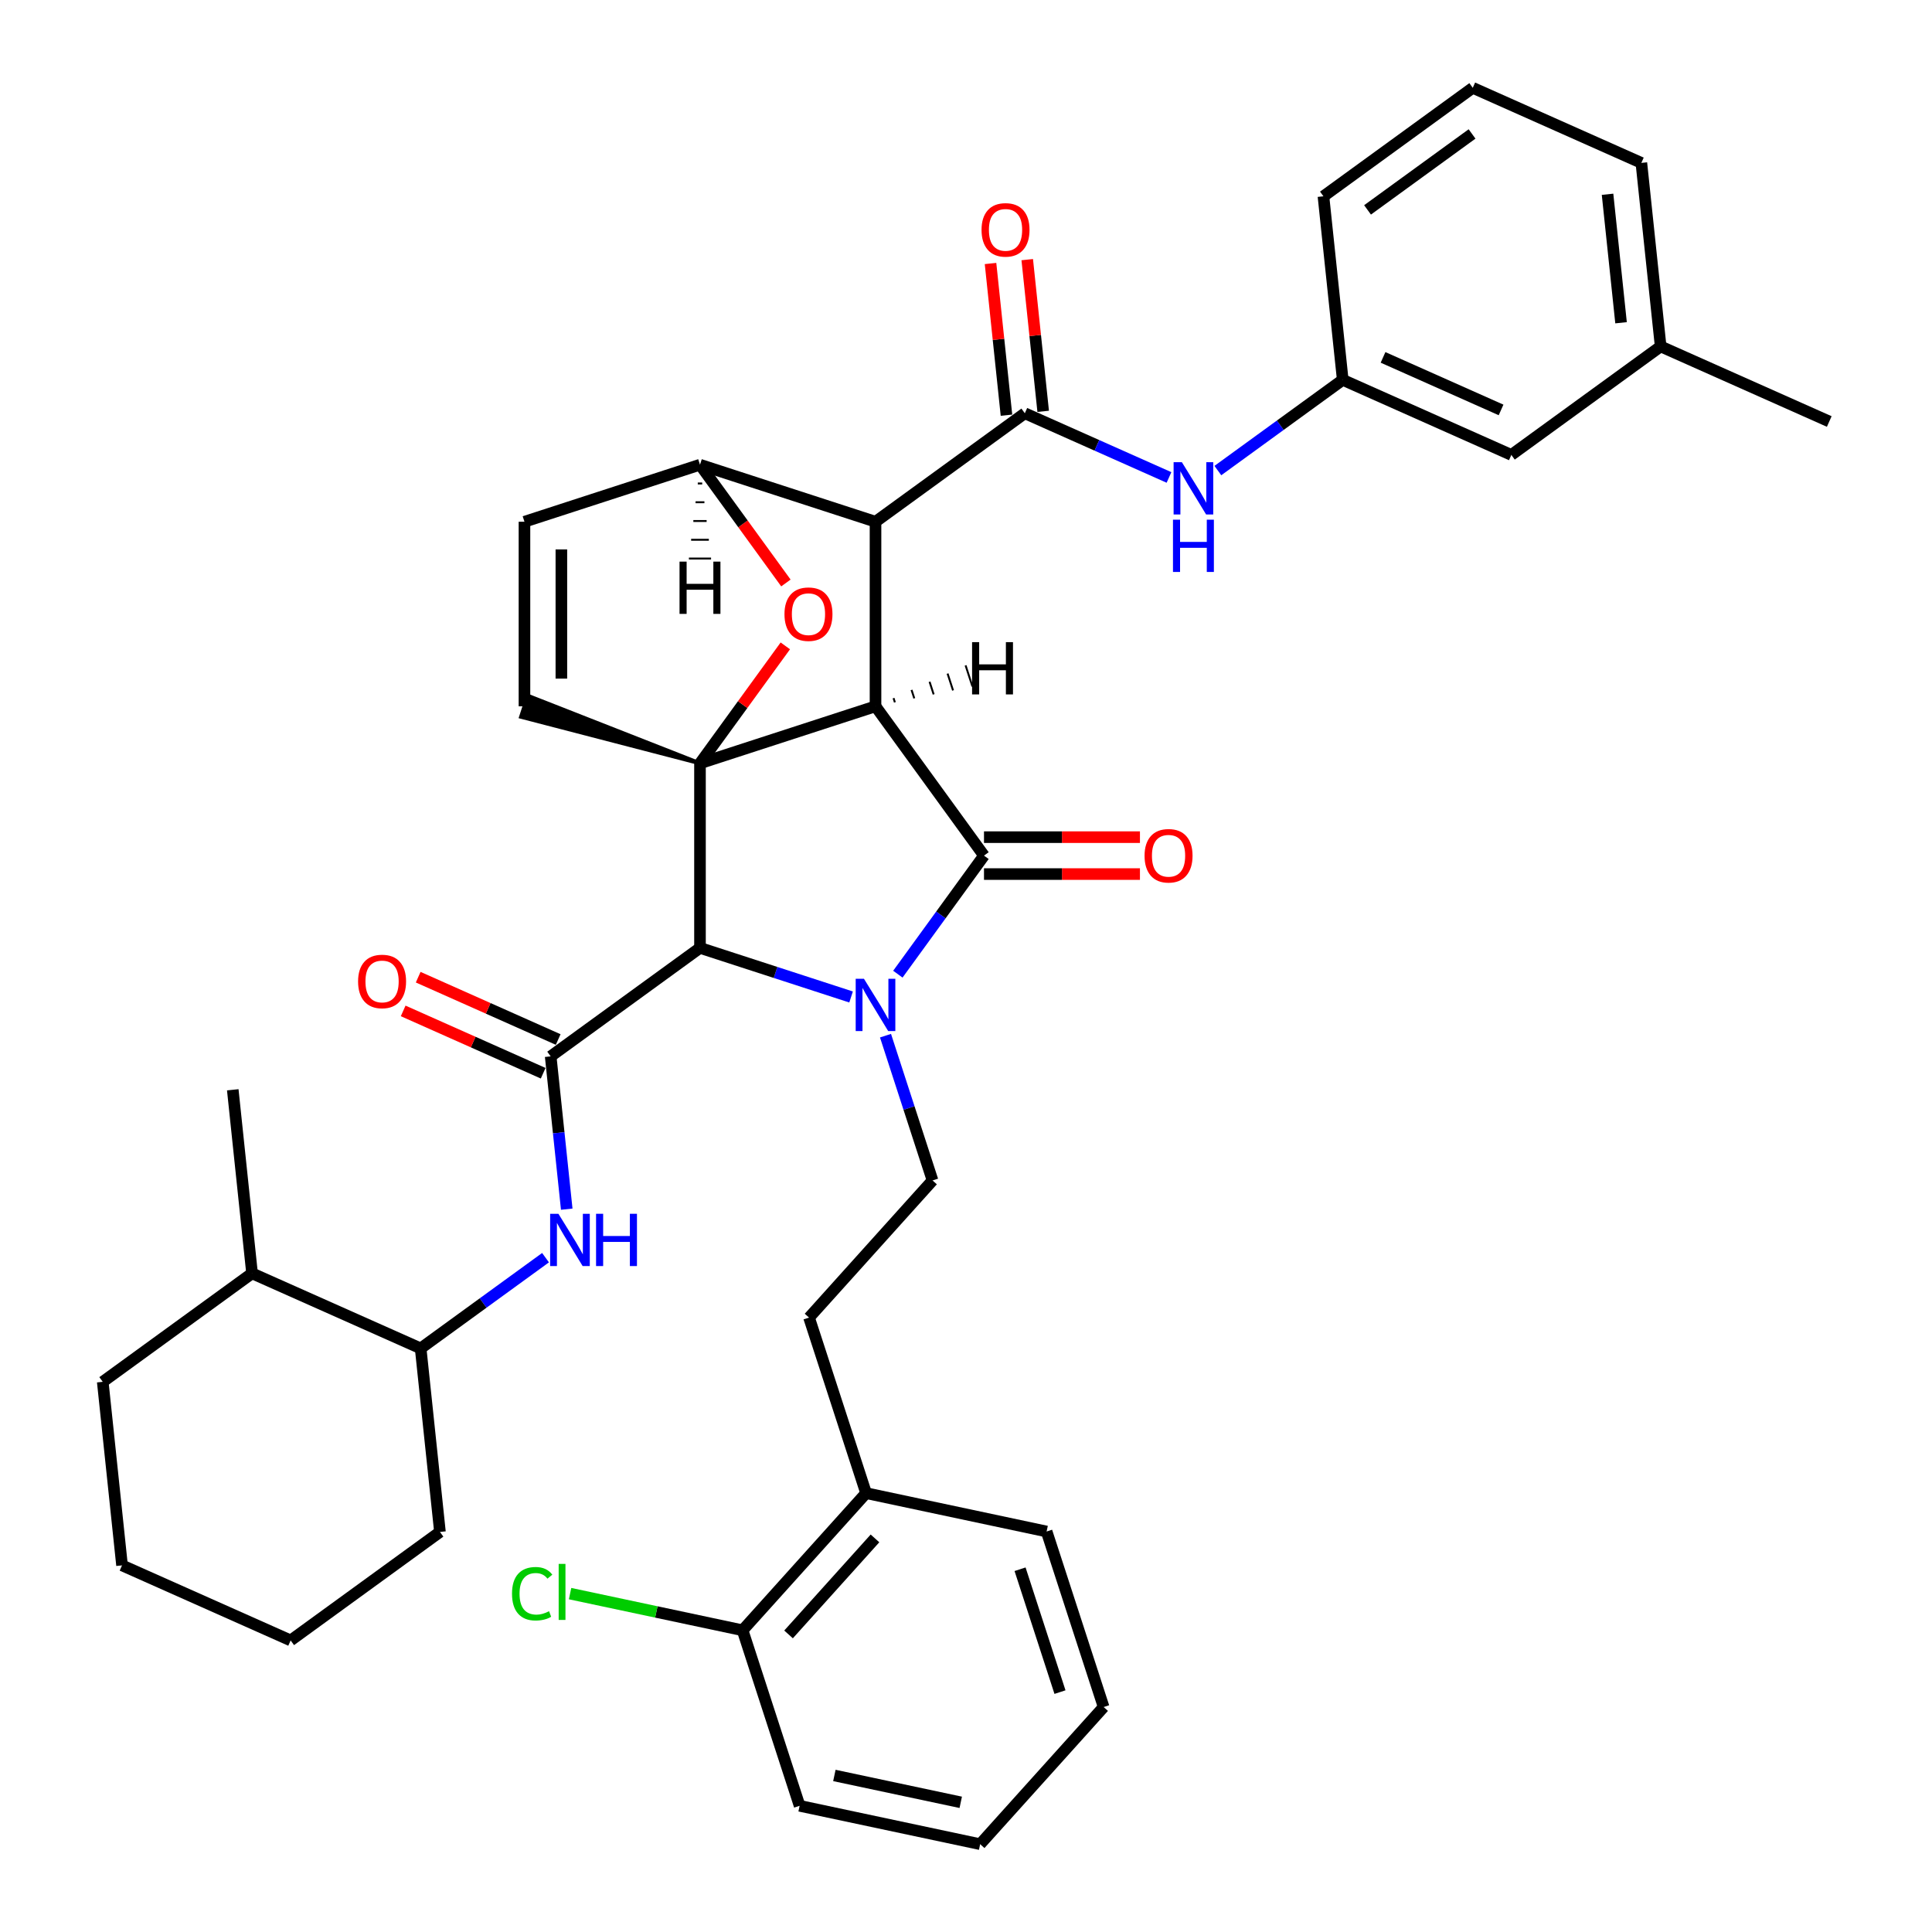 <?xml version='1.0' encoding='iso-8859-1'?>
<svg version='1.1' baseProfile='full'
              xmlns='http://www.w3.org/2000/svg'
                      xmlns:rdkit='http://www.rdkit.org/xml'
                      xmlns:xlink='http://www.w3.org/1999/xlink'
                  xml:space='preserve'
width='1000px' height='1000px' viewBox='0 0 1000 1000'>
<!-- END OF HEADER -->
<rect style='opacity:1.0;fill:#FFFFFF;stroke:none' width='1000' height='1000' x='0' y='0'> </rect>
<path class='bond-1' d='M 453.165,365.58 L 362.313,395.1' style='fill:none;fill-rule:evenodd;stroke:#000000;stroke-width:6px;stroke-linecap:butt;stroke-linejoin:miter;stroke-opacity:1' />
<path class='bond-2' d='M 453.165,365.58 L 453.165,270.053' style='fill:none;fill-rule:evenodd;stroke:#000000;stroke-width:6px;stroke-linecap:butt;stroke-linejoin:miter;stroke-opacity:1' />
<path class='bond-40' d='M 453.165,365.58 L 509.314,442.864' style='fill:none;fill-rule:evenodd;stroke:#000000;stroke-width:6px;stroke-linecap:butt;stroke-linejoin:miter;stroke-opacity:1' />
<path class='bond-45' d='M 463.197,363.526 L 462.489,361.345' style='fill:none;fill-rule:evenodd;stroke:#000000;stroke-width:1.0px;stroke-linecap:butt;stroke-linejoin:miter;stroke-opacity:1' />
<path class='bond-45' d='M 473.23,361.471 L 471.813,357.111' style='fill:none;fill-rule:evenodd;stroke:#000000;stroke-width:1.0px;stroke-linecap:butt;stroke-linejoin:miter;stroke-opacity:1' />
<path class='bond-45' d='M 483.262,359.417 L 481.137,352.876' style='fill:none;fill-rule:evenodd;stroke:#000000;stroke-width:1.0px;stroke-linecap:butt;stroke-linejoin:miter;stroke-opacity:1' />
<path class='bond-45' d='M 493.295,357.363 L 490.461,348.641' style='fill:none;fill-rule:evenodd;stroke:#000000;stroke-width:1.0px;stroke-linecap:butt;stroke-linejoin:miter;stroke-opacity:1' />
<path class='bond-45' d='M 503.327,355.308 L 499.785,344.406' style='fill:none;fill-rule:evenodd;stroke:#000000;stroke-width:1.0px;stroke-linecap:butt;stroke-linejoin:miter;stroke-opacity:1' />
<path class='bond-0' d='M 440.517,516.037 L 401.415,503.332' style='fill:none;fill-rule:evenodd;stroke:#0000FF;stroke-width:6px;stroke-linecap:butt;stroke-linejoin:miter;stroke-opacity:1' />
<path class='bond-0' d='M 401.415,503.332 L 362.313,490.627' style='fill:none;fill-rule:evenodd;stroke:#000000;stroke-width:6px;stroke-linecap:butt;stroke-linejoin:miter;stroke-opacity:1' />
<path class='bond-8' d='M 458.336,536.062 L 470.51,573.53' style='fill:none;fill-rule:evenodd;stroke:#0000FF;stroke-width:6px;stroke-linecap:butt;stroke-linejoin:miter;stroke-opacity:1' />
<path class='bond-8' d='M 470.51,573.53 L 482.684,610.999' style='fill:none;fill-rule:evenodd;stroke:#000000;stroke-width:6px;stroke-linecap:butt;stroke-linejoin:miter;stroke-opacity:1' />
<path class='bond-39' d='M 464.728,504.232 L 487.021,473.548' style='fill:none;fill-rule:evenodd;stroke:#0000FF;stroke-width:6px;stroke-linecap:butt;stroke-linejoin:miter;stroke-opacity:1' />
<path class='bond-39' d='M 487.021,473.548 L 509.314,442.864' style='fill:none;fill-rule:evenodd;stroke:#000000;stroke-width:6px;stroke-linecap:butt;stroke-linejoin:miter;stroke-opacity:1' />
<path class='bond-41' d='M 362.313,395.1 L 384.398,364.702' style='fill:none;fill-rule:evenodd;stroke:#000000;stroke-width:6px;stroke-linecap:butt;stroke-linejoin:miter;stroke-opacity:1' />
<path class='bond-41' d='M 384.398,364.702 L 406.483,334.305' style='fill:none;fill-rule:evenodd;stroke:#FF0000;stroke-width:6px;stroke-linecap:butt;stroke-linejoin:miter;stroke-opacity:1' />
<path class='bond-42' d='M 362.313,395.1 L 362.313,490.627' style='fill:none;fill-rule:evenodd;stroke:#000000;stroke-width:6px;stroke-linecap:butt;stroke-linejoin:miter;stroke-opacity:1' />
<path class='bond-43' d='M 362.313,395.1 L 273.232,360.129 L 269.69,371.031 Z' style='fill:#000000;fill-rule:evenodd;fill-opacity:1;stroke:#000000;stroke-width:2px;stroke-linecap:butt;stroke-linejoin:miter;stroke-opacity:1;' />
<path class='bond-3' d='M 362.313,490.627 L 285.029,546.777' style='fill:none;fill-rule:evenodd;stroke:#000000;stroke-width:6px;stroke-linecap:butt;stroke-linejoin:miter;stroke-opacity:1' />
<path class='bond-4' d='M 453.165,270.053 L 530.448,213.903' style='fill:none;fill-rule:evenodd;stroke:#000000;stroke-width:6px;stroke-linecap:butt;stroke-linejoin:miter;stroke-opacity:1' />
<path class='bond-35' d='M 453.165,270.053 L 362.313,240.533' style='fill:none;fill-rule:evenodd;stroke:#000000;stroke-width:6px;stroke-linecap:butt;stroke-linejoin:miter;stroke-opacity:1' />
<path class='bond-6' d='M 285.029,546.777 L 289.186,586.322' style='fill:none;fill-rule:evenodd;stroke:#000000;stroke-width:6px;stroke-linecap:butt;stroke-linejoin:miter;stroke-opacity:1' />
<path class='bond-6' d='M 289.186,586.322 L 293.342,625.866' style='fill:none;fill-rule:evenodd;stroke:#0000FF;stroke-width:6px;stroke-linecap:butt;stroke-linejoin:miter;stroke-opacity:1' />
<path class='bond-11' d='M 288.915,538.05 L 252.684,521.919' style='fill:none;fill-rule:evenodd;stroke:#000000;stroke-width:6px;stroke-linecap:butt;stroke-linejoin:miter;stroke-opacity:1' />
<path class='bond-11' d='M 252.684,521.919 L 216.453,505.788' style='fill:none;fill-rule:evenodd;stroke:#FF0000;stroke-width:6px;stroke-linecap:butt;stroke-linejoin:miter;stroke-opacity:1' />
<path class='bond-11' d='M 281.144,555.504 L 244.913,539.373' style='fill:none;fill-rule:evenodd;stroke:#000000;stroke-width:6px;stroke-linecap:butt;stroke-linejoin:miter;stroke-opacity:1' />
<path class='bond-11' d='M 244.913,539.373 L 208.682,523.242' style='fill:none;fill-rule:evenodd;stroke:#FF0000;stroke-width:6px;stroke-linecap:butt;stroke-linejoin:miter;stroke-opacity:1' />
<path class='bond-5' d='M 406.788,301.749 L 384.551,271.141' style='fill:none;fill-rule:evenodd;stroke:#FF0000;stroke-width:6px;stroke-linecap:butt;stroke-linejoin:miter;stroke-opacity:1' />
<path class='bond-5' d='M 384.551,271.141 L 362.313,240.533' style='fill:none;fill-rule:evenodd;stroke:#000000;stroke-width:6px;stroke-linecap:butt;stroke-linejoin:miter;stroke-opacity:1' />
<path class='bond-9' d='M 530.448,213.903 L 567.758,230.515' style='fill:none;fill-rule:evenodd;stroke:#000000;stroke-width:6px;stroke-linecap:butt;stroke-linejoin:miter;stroke-opacity:1' />
<path class='bond-9' d='M 567.758,230.515 L 605.069,247.127' style='fill:none;fill-rule:evenodd;stroke:#0000FF;stroke-width:6px;stroke-linecap:butt;stroke-linejoin:miter;stroke-opacity:1' />
<path class='bond-12' d='M 539.948,212.905 L 535.822,173.647' style='fill:none;fill-rule:evenodd;stroke:#000000;stroke-width:6px;stroke-linecap:butt;stroke-linejoin:miter;stroke-opacity:1' />
<path class='bond-12' d='M 535.822,173.647 L 531.696,134.389' style='fill:none;fill-rule:evenodd;stroke:#FF0000;stroke-width:6px;stroke-linecap:butt;stroke-linejoin:miter;stroke-opacity:1' />
<path class='bond-12' d='M 520.948,214.902 L 516.821,175.644' style='fill:none;fill-rule:evenodd;stroke:#000000;stroke-width:6px;stroke-linecap:butt;stroke-linejoin:miter;stroke-opacity:1' />
<path class='bond-12' d='M 516.821,175.644 L 512.695,136.386' style='fill:none;fill-rule:evenodd;stroke:#FF0000;stroke-width:6px;stroke-linecap:butt;stroke-linejoin:miter;stroke-opacity:1' />
<path class='bond-34' d='M 362.313,240.533 L 271.461,270.053' style='fill:none;fill-rule:evenodd;stroke:#000000;stroke-width:6px;stroke-linecap:butt;stroke-linejoin:miter;stroke-opacity:1' />
<path class='bond-46' d='M 361.166,250.247 L 363.459,250.247' style='fill:none;fill-rule:evenodd;stroke:#000000;stroke-width:1.0px;stroke-linecap:butt;stroke-linejoin:miter;stroke-opacity:1' />
<path class='bond-46' d='M 360.02,259.96 L 364.605,259.96' style='fill:none;fill-rule:evenodd;stroke:#000000;stroke-width:1.0px;stroke-linecap:butt;stroke-linejoin:miter;stroke-opacity:1' />
<path class='bond-46' d='M 358.874,269.673 L 365.752,269.673' style='fill:none;fill-rule:evenodd;stroke:#000000;stroke-width:1.0px;stroke-linecap:butt;stroke-linejoin:miter;stroke-opacity:1' />
<path class='bond-46' d='M 357.727,279.386 L 366.898,279.386' style='fill:none;fill-rule:evenodd;stroke:#000000;stroke-width:1.0px;stroke-linecap:butt;stroke-linejoin:miter;stroke-opacity:1' />
<path class='bond-46' d='M 356.581,289.099 L 368.044,289.099' style='fill:none;fill-rule:evenodd;stroke:#000000;stroke-width:1.0px;stroke-linecap:butt;stroke-linejoin:miter;stroke-opacity:1' />
<path class='bond-7' d='M 271.461,365.58 L 271.461,270.053' style='fill:none;fill-rule:evenodd;stroke:#000000;stroke-width:6px;stroke-linecap:butt;stroke-linejoin:miter;stroke-opacity:1' />
<path class='bond-7' d='M 290.566,351.251 L 290.566,284.382' style='fill:none;fill-rule:evenodd;stroke:#000000;stroke-width:6px;stroke-linecap:butt;stroke-linejoin:miter;stroke-opacity:1' />
<path class='bond-10' d='M 282.367,650.97 L 250.049,674.45' style='fill:none;fill-rule:evenodd;stroke:#0000FF;stroke-width:6px;stroke-linecap:butt;stroke-linejoin:miter;stroke-opacity:1' />
<path class='bond-10' d='M 250.049,674.45 L 217.731,697.931' style='fill:none;fill-rule:evenodd;stroke:#000000;stroke-width:6px;stroke-linecap:butt;stroke-linejoin:miter;stroke-opacity:1' />
<path class='bond-14' d='M 482.684,610.999 L 418.764,681.99' style='fill:none;fill-rule:evenodd;stroke:#000000;stroke-width:6px;stroke-linecap:butt;stroke-linejoin:miter;stroke-opacity:1' />
<path class='bond-13' d='M 630.364,243.569 L 662.682,220.088' style='fill:none;fill-rule:evenodd;stroke:#0000FF;stroke-width:6px;stroke-linecap:butt;stroke-linejoin:miter;stroke-opacity:1' />
<path class='bond-13' d='M 662.682,220.088 L 695,196.608' style='fill:none;fill-rule:evenodd;stroke:#000000;stroke-width:6px;stroke-linecap:butt;stroke-linejoin:miter;stroke-opacity:1' />
<path class='bond-44' d='M 590.035,433.311 L 549.675,433.311' style='fill:none;fill-rule:evenodd;stroke:#FF0000;stroke-width:6px;stroke-linecap:butt;stroke-linejoin:miter;stroke-opacity:1' />
<path class='bond-44' d='M 549.675,433.311 L 509.314,433.311' style='fill:none;fill-rule:evenodd;stroke:#000000;stroke-width:6px;stroke-linecap:butt;stroke-linejoin:miter;stroke-opacity:1' />
<path class='bond-44' d='M 590.035,452.416 L 549.675,452.416' style='fill:none;fill-rule:evenodd;stroke:#FF0000;stroke-width:6px;stroke-linecap:butt;stroke-linejoin:miter;stroke-opacity:1' />
<path class='bond-44' d='M 549.675,452.416 L 509.314,452.416' style='fill:none;fill-rule:evenodd;stroke:#000000;stroke-width:6px;stroke-linecap:butt;stroke-linejoin:miter;stroke-opacity:1' />
<path class='bond-17' d='M 217.731,697.931 L 130.463,659.076' style='fill:none;fill-rule:evenodd;stroke:#000000;stroke-width:6px;stroke-linecap:butt;stroke-linejoin:miter;stroke-opacity:1' />
<path class='bond-23' d='M 217.731,697.931 L 227.717,792.935' style='fill:none;fill-rule:evenodd;stroke:#000000;stroke-width:6px;stroke-linecap:butt;stroke-linejoin:miter;stroke-opacity:1' />
<path class='bond-18' d='M 695,196.608 L 782.269,235.463' style='fill:none;fill-rule:evenodd;stroke:#000000;stroke-width:6px;stroke-linecap:butt;stroke-linejoin:miter;stroke-opacity:1' />
<path class='bond-18' d='M 715.861,184.983 L 776.949,212.181' style='fill:none;fill-rule:evenodd;stroke:#000000;stroke-width:6px;stroke-linecap:butt;stroke-linejoin:miter;stroke-opacity:1' />
<path class='bond-22' d='M 695,196.608 L 685.015,101.604' style='fill:none;fill-rule:evenodd;stroke:#000000;stroke-width:6px;stroke-linecap:butt;stroke-linejoin:miter;stroke-opacity:1' />
<path class='bond-15' d='M 418.764,681.99 L 448.284,772.842' style='fill:none;fill-rule:evenodd;stroke:#000000;stroke-width:6px;stroke-linecap:butt;stroke-linejoin:miter;stroke-opacity:1' />
<path class='bond-16' d='M 448.284,772.842 L 384.363,843.832' style='fill:none;fill-rule:evenodd;stroke:#000000;stroke-width:6px;stroke-linecap:butt;stroke-linejoin:miter;stroke-opacity:1' />
<path class='bond-16' d='M 452.894,796.274 L 408.149,845.968' style='fill:none;fill-rule:evenodd;stroke:#000000;stroke-width:6px;stroke-linecap:butt;stroke-linejoin:miter;stroke-opacity:1' />
<path class='bond-24' d='M 448.284,772.842 L 541.723,792.703' style='fill:none;fill-rule:evenodd;stroke:#000000;stroke-width:6px;stroke-linecap:butt;stroke-linejoin:miter;stroke-opacity:1' />
<path class='bond-19' d='M 384.363,843.832 L 339.716,834.342' style='fill:none;fill-rule:evenodd;stroke:#000000;stroke-width:6px;stroke-linecap:butt;stroke-linejoin:miter;stroke-opacity:1' />
<path class='bond-19' d='M 339.716,834.342 L 295.069,824.852' style='fill:none;fill-rule:evenodd;stroke:#00CC00;stroke-width:6px;stroke-linecap:butt;stroke-linejoin:miter;stroke-opacity:1' />
<path class='bond-25' d='M 384.363,843.832 L 413.883,934.684' style='fill:none;fill-rule:evenodd;stroke:#000000;stroke-width:6px;stroke-linecap:butt;stroke-linejoin:miter;stroke-opacity:1' />
<path class='bond-27' d='M 130.463,659.076 L 120.478,564.072' style='fill:none;fill-rule:evenodd;stroke:#000000;stroke-width:6px;stroke-linecap:butt;stroke-linejoin:miter;stroke-opacity:1' />
<path class='bond-28' d='M 130.463,659.076 L 53.18,715.226' style='fill:none;fill-rule:evenodd;stroke:#000000;stroke-width:6px;stroke-linecap:butt;stroke-linejoin:miter;stroke-opacity:1' />
<path class='bond-20' d='M 782.269,235.463 L 859.552,179.313' style='fill:none;fill-rule:evenodd;stroke:#000000;stroke-width:6px;stroke-linecap:butt;stroke-linejoin:miter;stroke-opacity:1' />
<path class='bond-29' d='M 859.552,179.313 L 946.82,218.168' style='fill:none;fill-rule:evenodd;stroke:#000000;stroke-width:6px;stroke-linecap:butt;stroke-linejoin:miter;stroke-opacity:1' />
<path class='bond-38' d='M 859.552,179.313 L 849.566,84.309' style='fill:none;fill-rule:evenodd;stroke:#000000;stroke-width:6px;stroke-linecap:butt;stroke-linejoin:miter;stroke-opacity:1' />
<path class='bond-38' d='M 839.053,167.06 L 832.063,100.557' style='fill:none;fill-rule:evenodd;stroke:#000000;stroke-width:6px;stroke-linecap:butt;stroke-linejoin:miter;stroke-opacity:1' />
<path class='bond-21' d='M 762.298,45.455 L 685.015,101.604' style='fill:none;fill-rule:evenodd;stroke:#000000;stroke-width:6px;stroke-linecap:butt;stroke-linejoin:miter;stroke-opacity:1' />
<path class='bond-21' d='M 761.935,69.334 L 707.837,108.638' style='fill:none;fill-rule:evenodd;stroke:#000000;stroke-width:6px;stroke-linecap:butt;stroke-linejoin:miter;stroke-opacity:1' />
<path class='bond-26' d='M 762.298,45.455 L 849.566,84.309' style='fill:none;fill-rule:evenodd;stroke:#000000;stroke-width:6px;stroke-linecap:butt;stroke-linejoin:miter;stroke-opacity:1' />
<path class='bond-30' d='M 227.717,792.935 L 150.434,849.084' style='fill:none;fill-rule:evenodd;stroke:#000000;stroke-width:6px;stroke-linecap:butt;stroke-linejoin:miter;stroke-opacity:1' />
<path class='bond-31' d='M 541.723,792.703 L 571.243,883.555' style='fill:none;fill-rule:evenodd;stroke:#000000;stroke-width:6px;stroke-linecap:butt;stroke-linejoin:miter;stroke-opacity:1' />
<path class='bond-31' d='M 527.981,812.235 L 548.645,875.831' style='fill:none;fill-rule:evenodd;stroke:#000000;stroke-width:6px;stroke-linecap:butt;stroke-linejoin:miter;stroke-opacity:1' />
<path class='bond-37' d='M 413.883,934.684 L 507.323,954.545' style='fill:none;fill-rule:evenodd;stroke:#000000;stroke-width:6px;stroke-linecap:butt;stroke-linejoin:miter;stroke-opacity:1' />
<path class='bond-37' d='M 431.871,918.975 L 497.279,932.878' style='fill:none;fill-rule:evenodd;stroke:#000000;stroke-width:6px;stroke-linecap:butt;stroke-linejoin:miter;stroke-opacity:1' />
<path class='bond-36' d='M 53.18,715.226 L 63.165,810.23' style='fill:none;fill-rule:evenodd;stroke:#000000;stroke-width:6px;stroke-linecap:butt;stroke-linejoin:miter;stroke-opacity:1' />
<path class='bond-33' d='M 150.434,849.084 L 63.165,810.23' style='fill:none;fill-rule:evenodd;stroke:#000000;stroke-width:6px;stroke-linecap:butt;stroke-linejoin:miter;stroke-opacity:1' />
<path class='bond-32' d='M 571.243,883.555 L 507.323,954.545' style='fill:none;fill-rule:evenodd;stroke:#000000;stroke-width:6px;stroke-linecap:butt;stroke-linejoin:miter;stroke-opacity:1' />
<path  class='atom-1' d='M 447.185 506.62
L 456.05 520.949
Q 456.928 522.363, 458.342 524.923
Q 459.756 527.483, 459.833 527.636
L 459.833 506.62
L 463.424 506.62
L 463.424 533.674
L 459.718 533.674
L 450.203 518.007
Q 449.095 516.173, 447.911 514.071
Q 446.764 511.97, 446.42 511.32
L 446.42 533.674
L 442.905 533.674
L 442.905 506.62
L 447.185 506.62
' fill='#0000FF'/>
<path  class='atom-6' d='M 406.044 317.893
Q 406.044 311.397, 409.253 307.767
Q 412.463 304.137, 418.462 304.137
Q 424.461 304.137, 427.671 307.767
Q 430.881 311.397, 430.881 317.893
Q 430.881 324.465, 427.633 328.21
Q 424.385 331.916, 418.462 331.916
Q 412.501 331.916, 409.253 328.21
Q 406.044 324.504, 406.044 317.893
M 418.462 328.86
Q 422.589 328.86, 424.805 326.108
Q 427.06 323.319, 427.06 317.893
Q 427.06 312.582, 424.805 309.907
Q 422.589 307.194, 418.462 307.194
Q 414.336 307.194, 412.081 309.869
Q 409.865 312.544, 409.865 317.893
Q 409.865 323.357, 412.081 326.108
Q 414.336 328.86, 418.462 328.86
' fill='#FF0000'/>
<path  class='atom-10' d='M 289.035 628.254
L 297.9 642.583
Q 298.779 643.997, 300.192 646.557
Q 301.606 649.118, 301.683 649.27
L 301.683 628.254
L 305.274 628.254
L 305.274 655.308
L 301.568 655.308
L 292.053 639.641
Q 290.945 637.807, 289.761 635.705
Q 288.614 633.604, 288.271 632.954
L 288.271 655.308
L 284.755 655.308
L 284.755 628.254
L 289.035 628.254
' fill='#0000FF'/>
<path  class='atom-10' d='M 308.522 628.254
L 312.191 628.254
L 312.191 639.756
L 326.023 639.756
L 326.023 628.254
L 329.691 628.254
L 329.691 655.308
L 326.023 655.308
L 326.023 642.813
L 312.191 642.813
L 312.191 655.308
L 308.522 655.308
L 308.522 628.254
' fill='#0000FF'/>
<path  class='atom-13' d='M 611.737 239.231
L 620.602 253.56
Q 621.48 254.974, 622.894 257.534
Q 624.308 260.094, 624.384 260.247
L 624.384 239.231
L 627.976 239.231
L 627.976 266.285
L 624.27 266.285
L 614.755 250.618
Q 613.647 248.784, 612.463 246.682
Q 611.316 244.581, 610.972 243.931
L 610.972 266.285
L 607.457 266.285
L 607.457 239.231
L 611.737 239.231
' fill='#0000FF'/>
<path  class='atom-13' d='M 607.132 268.99
L 610.8 268.99
L 610.8 280.491
L 624.633 280.491
L 624.633 268.99
L 628.301 268.99
L 628.301 296.043
L 624.633 296.043
L 624.633 283.548
L 610.8 283.548
L 610.8 296.043
L 607.132 296.043
L 607.132 268.99
' fill='#0000FF'/>
<path  class='atom-14' d='M 592.423 442.94
Q 592.423 436.444, 595.633 432.814
Q 598.843 429.184, 604.842 429.184
Q 610.841 429.184, 614.051 432.814
Q 617.26 436.444, 617.26 442.94
Q 617.26 449.512, 614.012 453.257
Q 610.764 456.963, 604.842 456.963
Q 598.881 456.963, 595.633 453.257
Q 592.423 449.551, 592.423 442.94
M 604.842 453.907
Q 608.968 453.907, 611.185 451.155
Q 613.439 448.366, 613.439 442.94
Q 613.439 437.629, 611.185 434.954
Q 608.968 432.241, 604.842 432.241
Q 600.715 432.241, 598.46 434.916
Q 596.244 437.591, 596.244 442.94
Q 596.244 448.404, 598.46 451.155
Q 600.715 453.907, 604.842 453.907
' fill='#FF0000'/>
<path  class='atom-16' d='M 185.342 507.999
Q 185.342 501.503, 188.552 497.873
Q 191.762 494.243, 197.761 494.243
Q 203.76 494.243, 206.97 497.873
Q 210.179 501.503, 210.179 507.999
Q 210.179 514.571, 206.931 518.316
Q 203.684 522.022, 197.761 522.022
Q 191.8 522.022, 188.552 518.316
Q 185.342 514.609, 185.342 507.999
M 197.761 518.965
Q 201.888 518.965, 204.104 516.214
Q 206.358 513.425, 206.358 507.999
Q 206.358 502.688, 204.104 500.013
Q 201.888 497.3, 197.761 497.3
Q 193.634 497.3, 191.38 499.975
Q 189.163 502.649, 189.163 507.999
Q 189.163 513.463, 191.38 516.214
Q 193.634 518.965, 197.761 518.965
' fill='#FF0000'/>
<path  class='atom-17' d='M 508.044 118.976
Q 508.044 112.48, 511.254 108.85
Q 514.464 105.22, 520.463 105.22
Q 526.462 105.22, 529.671 108.85
Q 532.881 112.48, 532.881 118.976
Q 532.881 125.548, 529.633 129.293
Q 526.385 132.999, 520.463 132.999
Q 514.502 132.999, 511.254 129.293
Q 508.044 125.586, 508.044 118.976
M 520.463 129.942
Q 524.589 129.942, 526.806 127.191
Q 529.06 124.402, 529.06 118.976
Q 529.06 113.664, 526.806 110.99
Q 524.589 108.277, 520.463 108.277
Q 516.336 108.277, 514.081 110.951
Q 511.865 113.626, 511.865 118.976
Q 511.865 124.44, 514.081 127.191
Q 516.336 129.942, 520.463 129.942
' fill='#FF0000'/>
<path  class='atom-24' d='M 265.016 824.907
Q 265.016 818.182, 268.15 814.667
Q 271.321 811.113, 277.32 811.113
Q 282.899 811.113, 285.88 815.049
L 283.358 817.112
Q 281.18 814.246, 277.32 814.246
Q 273.232 814.246, 271.054 816.997
Q 268.914 819.71, 268.914 824.907
Q 268.914 830.257, 271.13 833.008
Q 273.385 835.759, 277.741 835.759
Q 280.721 835.759, 284.198 833.963
L 285.268 836.829
Q 283.854 837.746, 281.715 838.281
Q 279.575 838.816, 277.206 838.816
Q 271.321 838.816, 268.15 835.224
Q 265.016 831.632, 265.016 824.907
' fill='#00CC00'/>
<path  class='atom-24' d='M 289.166 809.47
L 292.681 809.47
L 292.681 838.472
L 289.166 838.472
L 289.166 809.47
' fill='#00CC00'/>
<path  class='atom-40' d='M 503.148 332.374
L 506.816 332.374
L 506.816 343.875
L 520.649 343.875
L 520.649 332.374
L 524.317 332.374
L 524.317 359.427
L 520.649 359.427
L 520.649 346.932
L 506.816 346.932
L 506.816 359.427
L 503.148 359.427
L 503.148 332.374
' fill='#000000'/>
<path  class='atom-41' d='M 351.728 290.692
L 355.397 290.692
L 355.397 302.193
L 369.229 302.193
L 369.229 290.692
L 372.897 290.692
L 372.897 317.745
L 369.229 317.745
L 369.229 305.25
L 355.397 305.25
L 355.397 317.745
L 351.728 317.745
L 351.728 290.692
' fill='#000000'/>
</svg>
